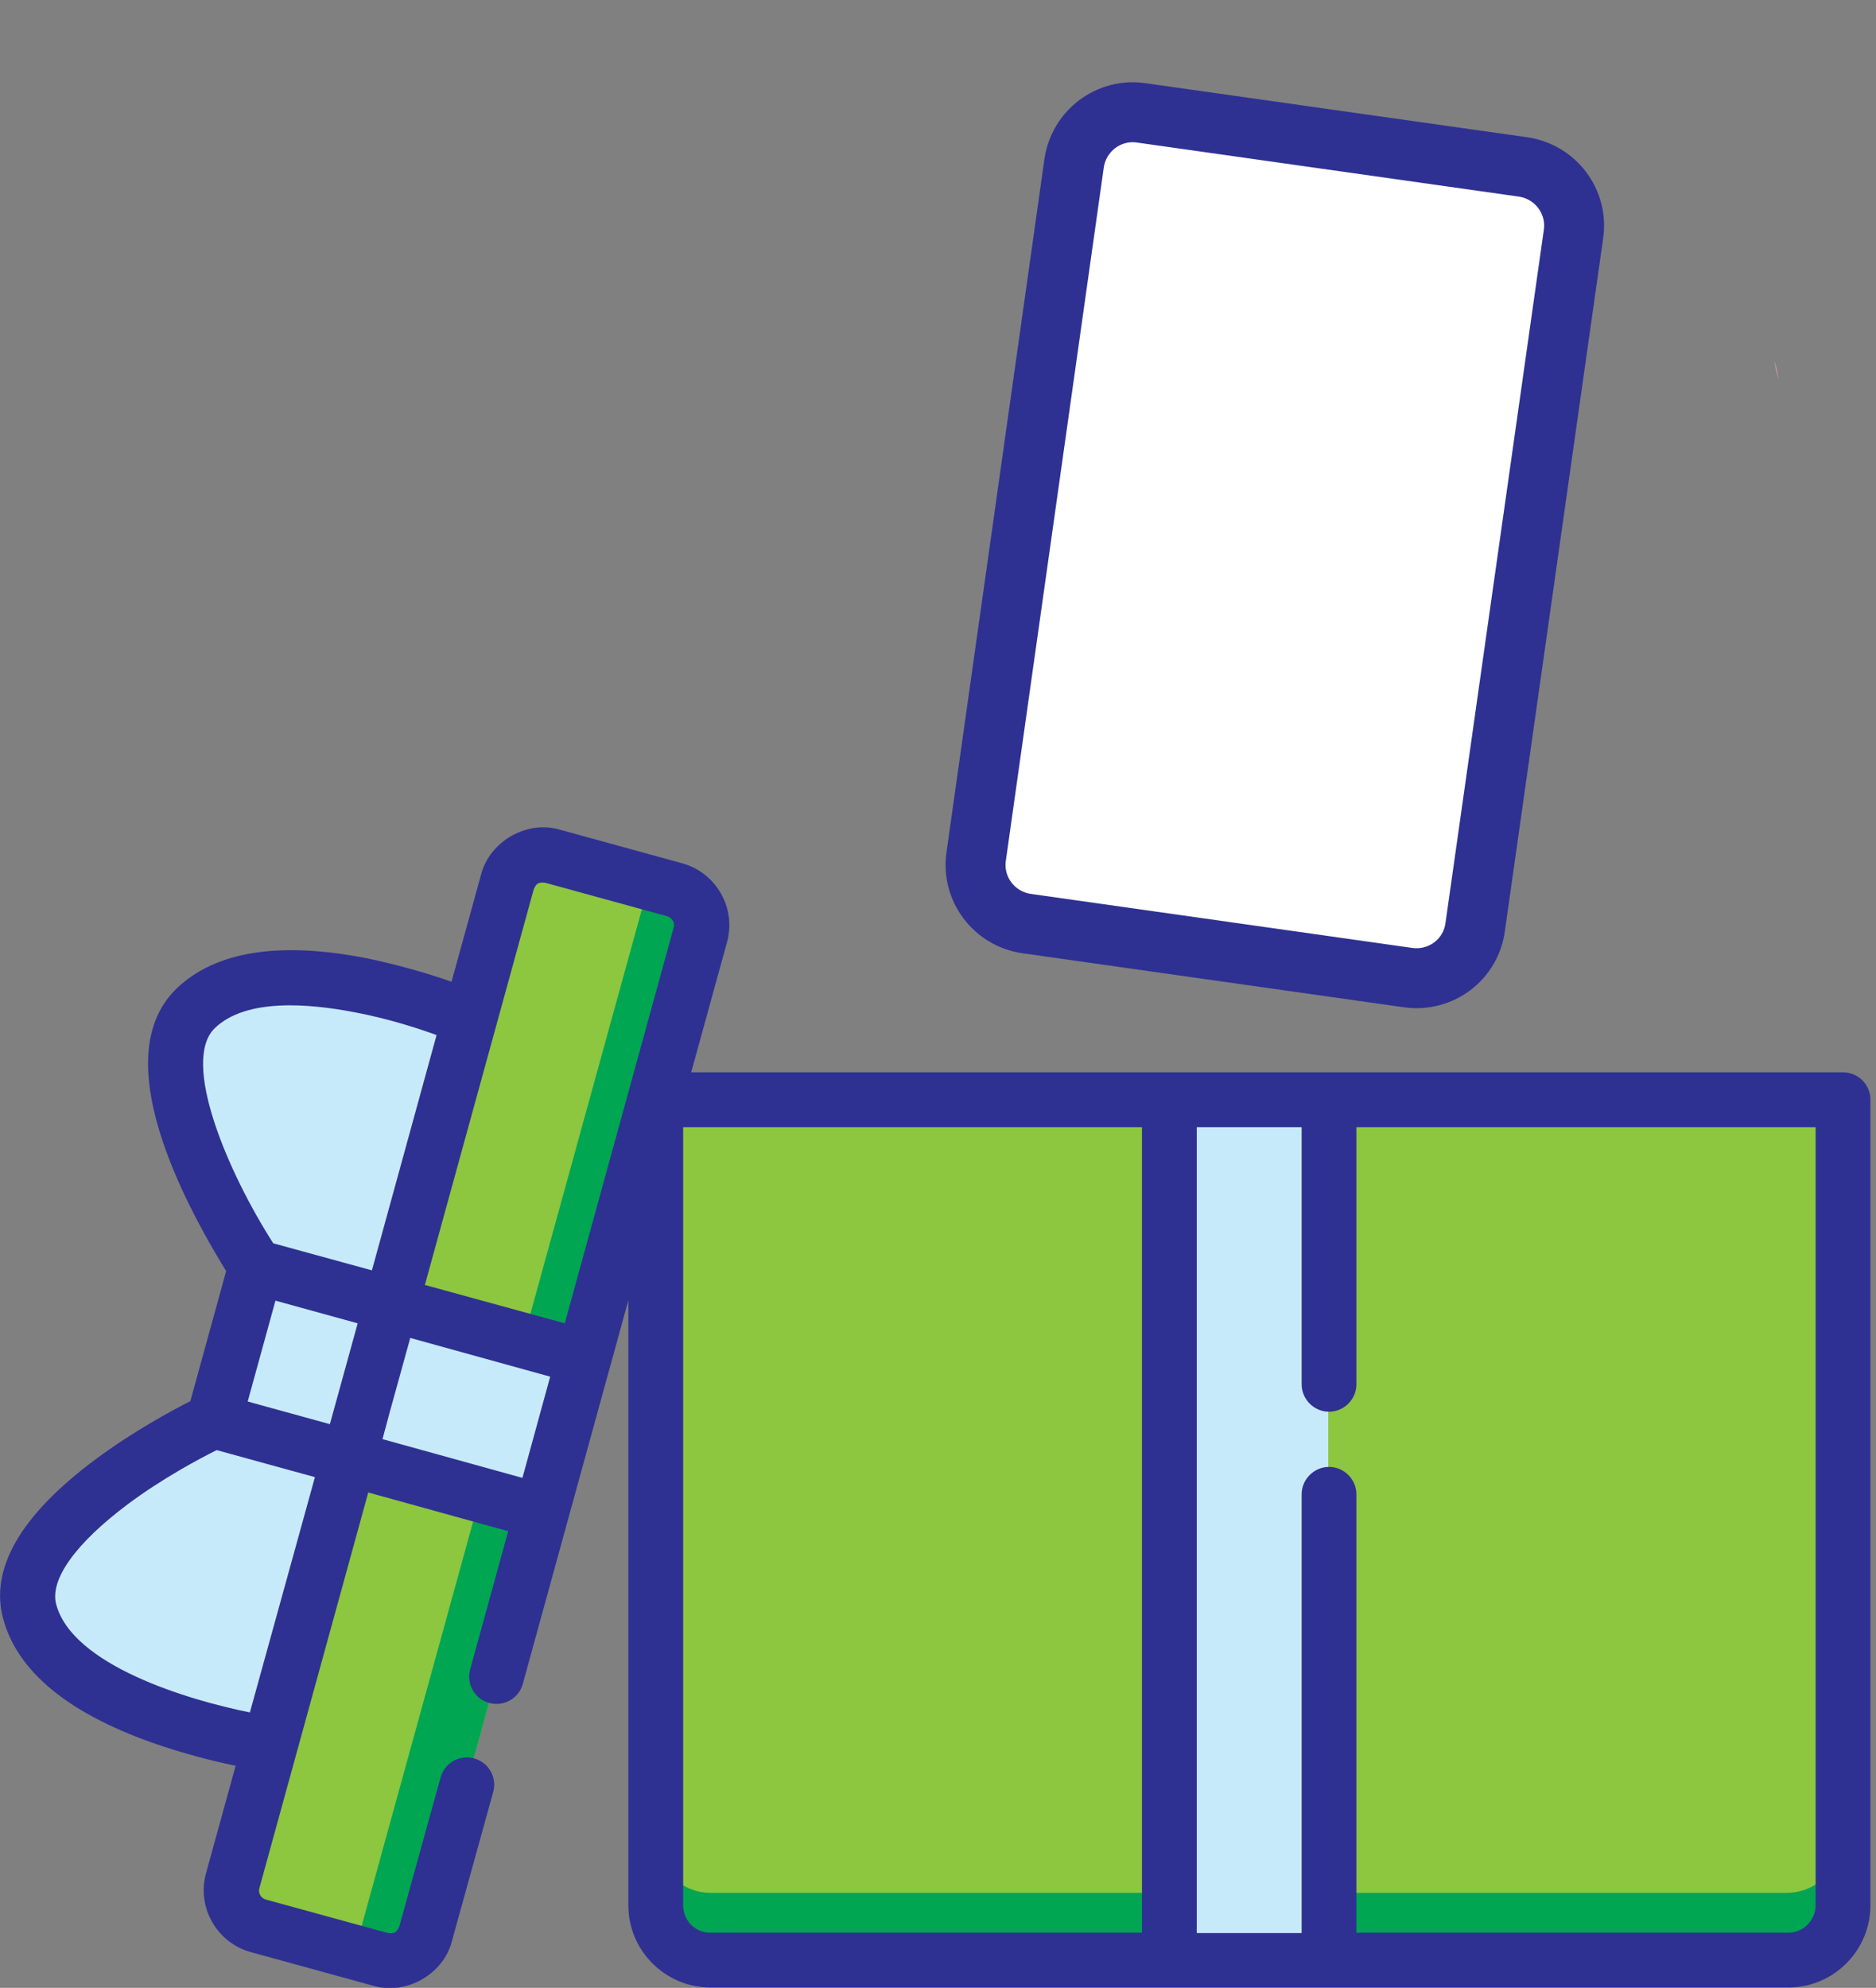 <svg width="84" height="89" viewBox="0 0 84 89" fill="none" xmlns="http://www.w3.org/2000/svg">
<rect x="0" y="0" width="84" height="89" fill="#808080" stroke="none"/>
<g clip-path="url(#clip0_3957_23133)">
<path fill-rule="evenodd" clip-rule="evenodd" d="M63.06 43.771L45.967 41.35C44.511 41.138 43.497 39.796 43.71 38.341L48.094 7.311C48.306 5.855 49.648 4.841 51.103 5.054L68.197 7.474C69.653 7.687 70.667 9.028 70.454 10.484L66.054 41.498C65.858 42.97 64.516 43.968 63.06 43.771Z" fill="white" stroke="#2E3192" stroke-width="2.684" stroke-miterlimit="10"/>
<path d="M82.442 49.236H29.379V85.239C29.379 86.596 30.475 87.692 31.832 87.692H79.988C81.346 87.692 82.442 86.596 82.442 85.239V49.236Z" fill="#8DC63F"/>
<path d="M79.988 84.748H31.832C30.475 84.748 29.379 83.652 29.379 82.294V85.238C29.379 86.596 30.475 87.692 31.832 87.692H79.988C81.346 87.692 82.442 86.596 82.442 85.238V82.294C82.442 83.652 81.346 84.748 79.988 84.748Z" fill="#00A651"/>
<path d="M52.344 49.236H59.475V87.692H52.344V49.236Z" fill="#C7EAFB"/>
<path d="M52.344 84.747H59.475V87.691H52.344V84.747Z" fill="#C7EAFB"/>
<path d="M31.373 41.876L19.073 86.483C18.827 87.35 17.928 87.873 17.061 87.628L11.614 86.123C10.747 85.877 10.223 84.978 10.469 84.111L22.77 39.504C23.015 38.638 23.915 38.114 24.781 38.359L30.245 39.864C31.112 40.11 31.619 41.009 31.373 41.876Z" fill="#8DC63F"/>
<path d="M30.227 39.864L29.066 39.537L15.898 87.3L17.06 87.627C17.927 87.873 18.826 87.35 19.072 86.483L31.372 41.876C31.618 41.009 31.111 40.11 30.227 39.864Z" fill="#00A651"/>
<path d="M15.672 65.267L17.569 58.381L26.19 60.753L24.292 67.639L15.672 65.267Z" fill="#C7EAFB"/>
<path d="M9.617 63.581L11.515 56.711L17.55 58.363L15.653 65.233L9.617 63.581Z" fill="#C7EAFB"/>
<path d="M9.635 63.582C9.635 63.582 0.278 67.998 1.407 72.12C2.666 76.717 12.154 78.009 12.154 78.009L15.671 65.234L9.635 63.582ZM11.516 56.712C11.516 56.712 5.742 48.124 8.833 45.163C12.268 41.876 21.068 45.605 21.068 45.605L17.552 58.38L11.516 56.712Z" fill="#C7EAFB"/>
<path d="M21.542 66.886L23.439 59.999L26.171 60.752L24.273 67.638L21.542 66.886ZM12.136 78.025L15.653 65.25L12.921 64.498L9.355 77.436C10.959 77.862 12.136 78.025 12.136 78.025ZM17.55 58.364L21.067 45.589C21.067 45.589 19.955 45.114 18.385 44.656L14.819 57.611L17.55 58.364Z" fill="#C7EAFB"/>
<path d="M15.673 65.25L17.57 58.38L14.839 57.628L12.941 64.498L15.673 65.25Z" fill="#C7EAFB"/>
<path d="M79.63 16.98C79.597 16.702 79.532 16.407 79.434 16.145L79.63 16.98Z" fill="#FFACCA"/>
<path d="M49.04 48.01H30.949L32.552 42.187C32.977 40.666 32.078 39.079 30.556 38.654L25.077 37.149C23.604 36.707 21.936 37.656 21.543 39.145L20.218 43.954C19.286 43.626 17.928 43.218 16.44 42.907C12.53 42.138 9.668 42.58 7.918 44.248C6.233 45.867 6.2 48.648 7.82 52.508C8.621 54.422 9.635 56.107 10.126 56.908L8.523 62.732C7.689 63.157 5.955 64.089 4.286 65.332C0.917 67.835 -0.474 70.24 0.148 72.497C0.786 74.82 3.011 76.668 6.773 78.009C8.212 78.516 9.586 78.86 10.551 79.056L9.226 83.865C8.801 85.387 9.701 86.973 11.222 87.398L16.702 88.903C18.174 89.345 19.859 88.396 20.235 86.908L22.083 80.234C22.263 79.58 21.887 78.909 21.233 78.729C20.578 78.549 19.908 78.925 19.728 79.58L17.879 86.254C17.765 86.515 17.667 86.581 17.372 86.548L11.893 85.043C11.68 84.978 11.549 84.749 11.614 84.536L16.489 66.821L22.754 68.555L21.053 74.738C20.873 75.392 21.249 76.063 21.903 76.243C22.558 76.423 23.228 76.047 23.408 75.392L28.135 58.217V85.305C28.135 87.333 29.788 88.985 31.816 88.985H80.07C82.098 88.985 83.75 87.333 83.75 85.305V49.237C83.75 48.55 83.194 48.01 82.523 48.01H66.804M63.042 48.01H52.786H63.042ZM9.619 46.031C11.009 44.69 13.806 44.919 15.916 45.328C17.372 45.606 18.697 46.031 19.548 46.342L16.653 56.876L12.236 55.665C10.208 52.508 8.081 47.52 9.619 46.031ZM12.334 58.233L16.015 59.248L14.771 63.762L11.091 62.748L12.334 58.233ZM2.52 71.843C2.209 70.73 3.387 69.095 5.726 67.344C7.28 66.183 8.948 65.3 9.701 64.924L14.101 66.134L11.189 76.668C8.408 76.112 3.256 74.558 2.52 71.843ZM17.438 63.272L18.37 59.902L24.635 61.636L23.392 66.167L17.127 64.433L17.438 63.272ZM19.024 57.53L23.899 39.815C24.013 39.553 24.111 39.488 24.406 39.521L29.886 41.026C30.098 41.091 30.229 41.32 30.164 41.533L25.289 59.248L19.024 57.53ZM30.589 85.305V50.464H51.134V86.532H31.816C31.145 86.548 30.589 85.992 30.589 85.305ZM81.297 85.305C81.297 85.975 80.74 86.532 80.07 86.532H60.735V66.903C60.735 66.232 60.179 65.676 59.509 65.676C58.838 65.676 58.282 66.232 58.282 66.903V86.548H53.587V50.464H58.282V61.979C58.282 62.65 58.838 63.206 59.509 63.206C60.179 63.206 60.735 62.65 60.735 61.979V50.464H81.297V85.305Z" fill="#2E3192"/>
</g>
<defs>
<clipPath id="clip0_3957_23133">
<rect width="83.749" height="89" fill="white"/>
</clipPath>
</defs>
</svg>
